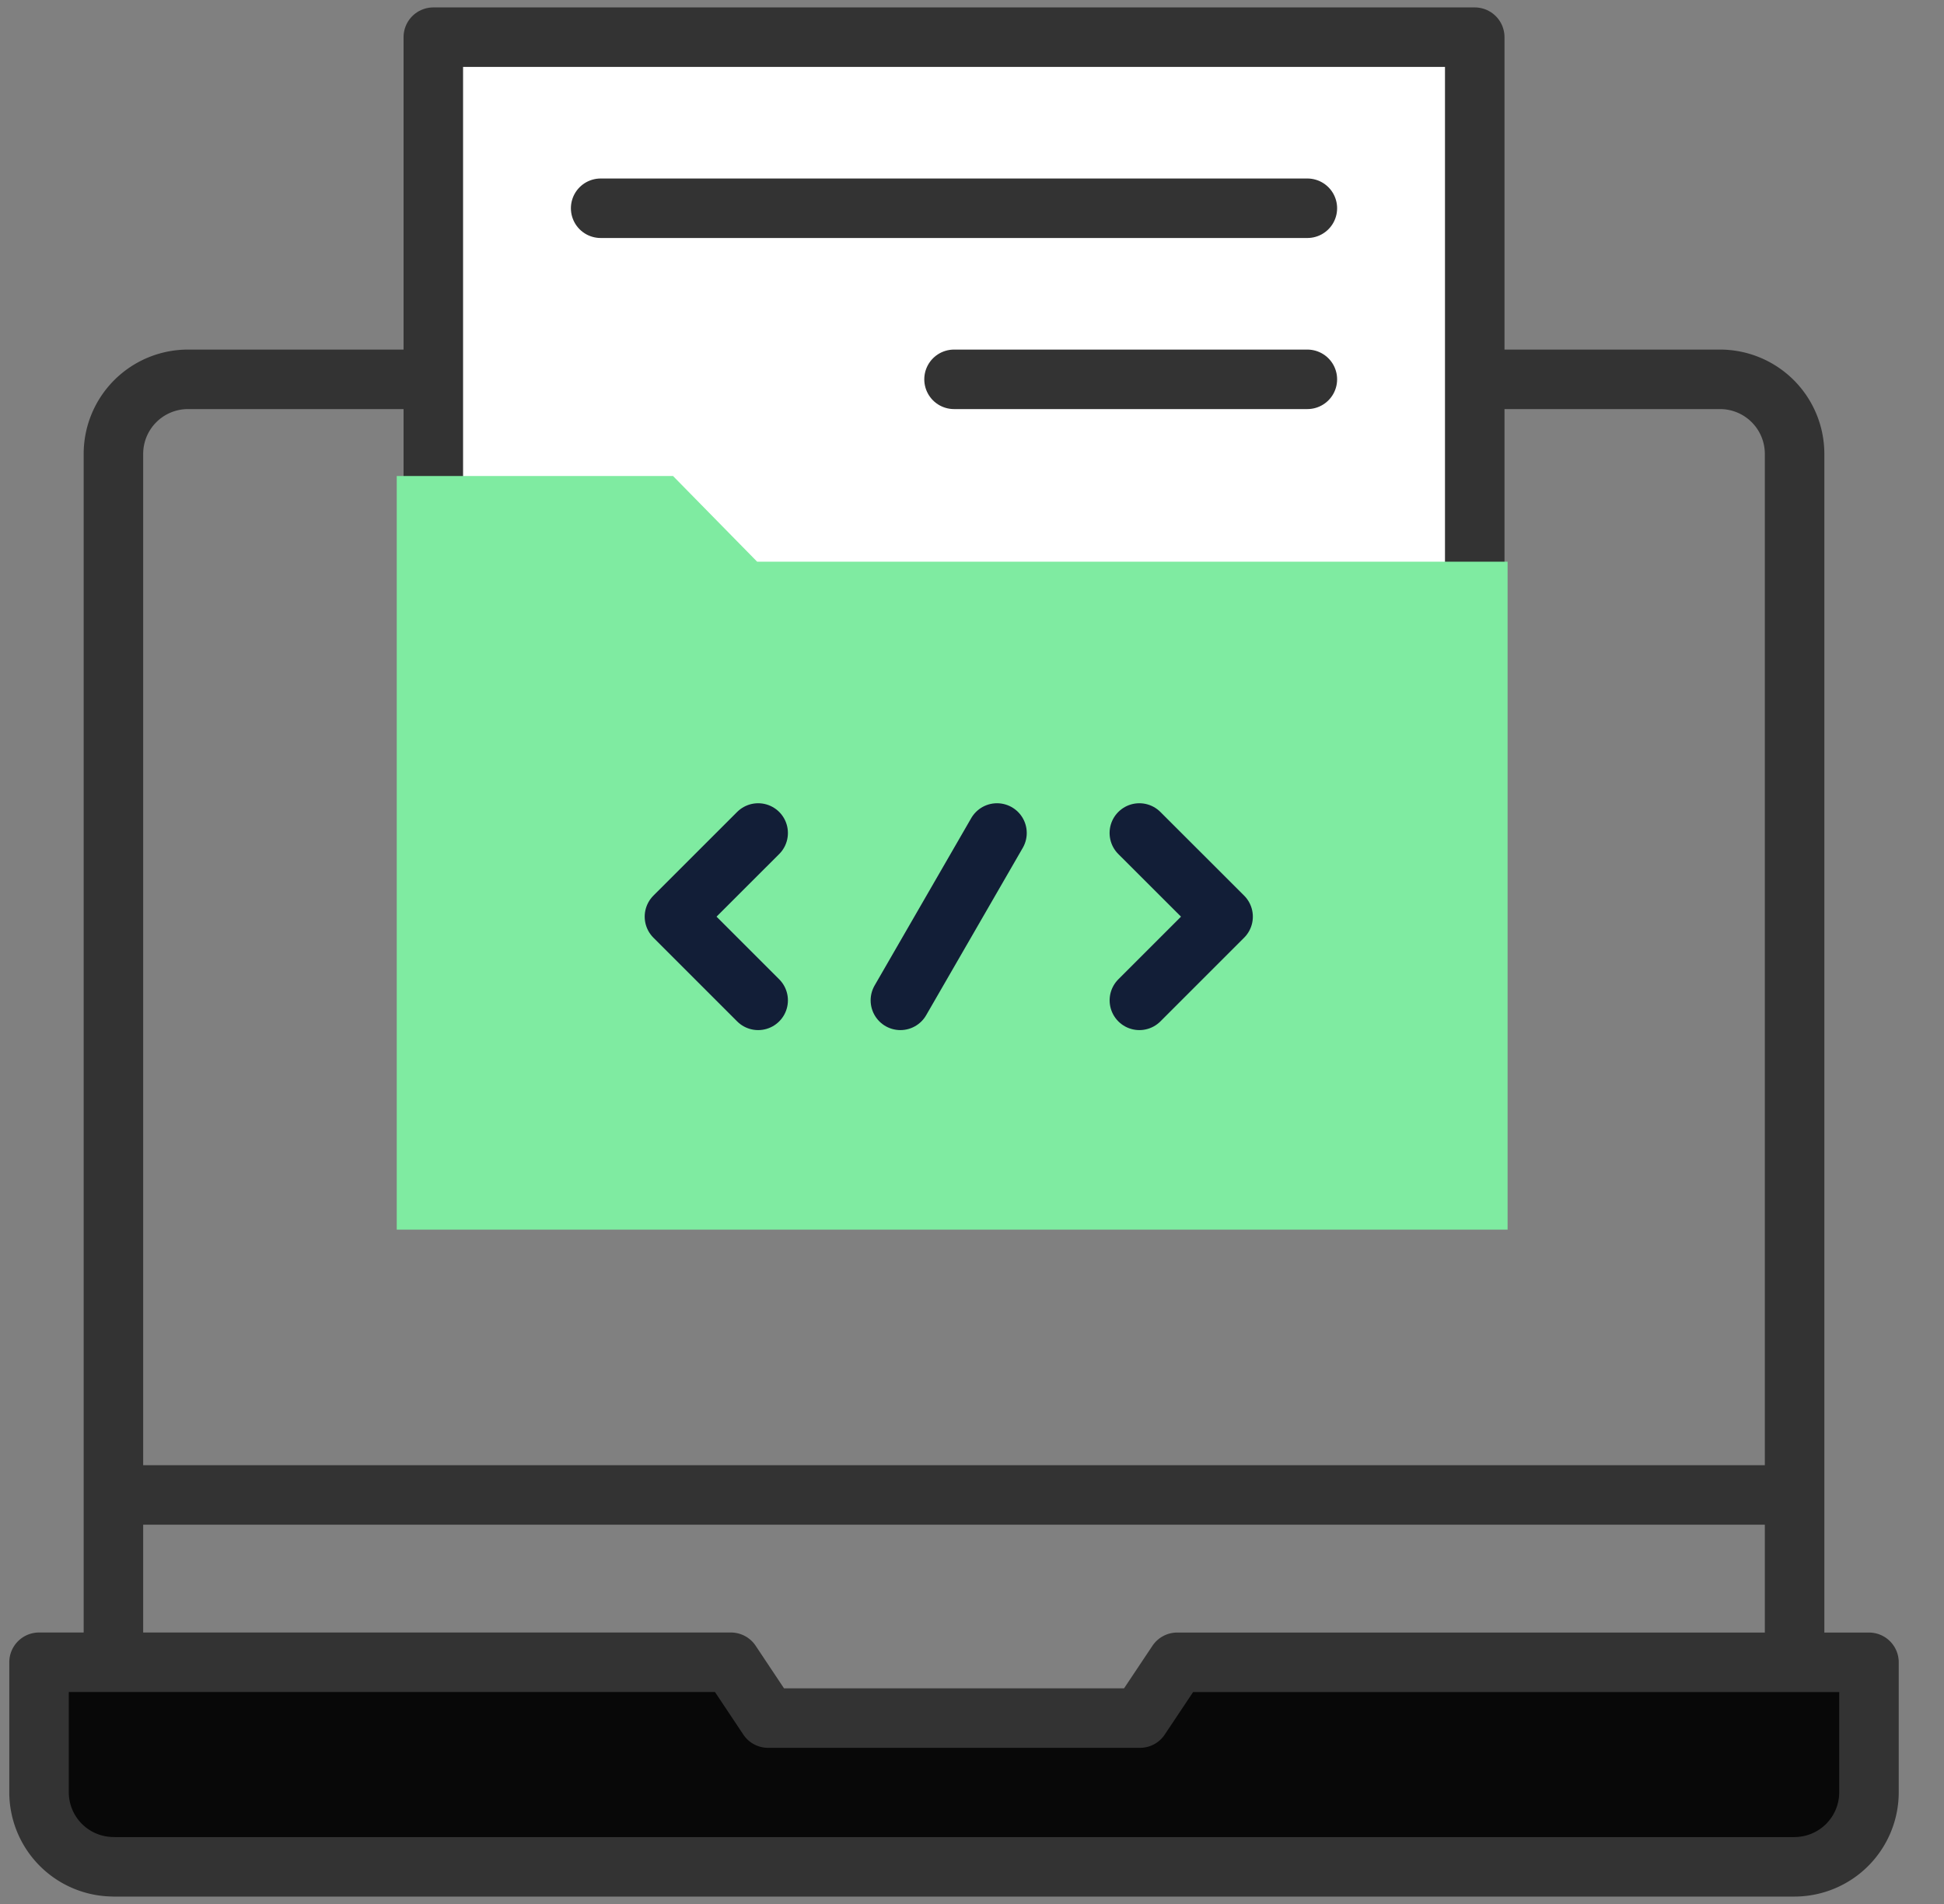 <svg width="49" height="48" fill="none" xmlns="http://www.w3.org/2000/svg"><rect width="100%" height="100%" fill="#808080" stroke="none"/><g clip-path="url(#clip0_2_3616)"><path fill-rule="evenodd" clip-rule="evenodd" d="M2.86 47.063h42.374a1.88 1.88 0 001.875-1.876v-3.28H29.672l-.938 1.406H19.36l-.937-1.407H.984v3.282a1.88 1.88 0 001.875 1.874z" fill="#080808" stroke="#333" stroke-width="1.5" stroke-miterlimit="22.926" stroke-linecap="round" stroke-linejoin="round"/><path d="M45.234 41.438v-30a1.88 1.88 0 00-1.875-1.875h-5.718m-27.188 0H4.734a1.88 1.88 0 00-1.875 1.875v30m.586-3.75H44.65" stroke="#333" stroke-width="1.5" stroke-miterlimit="22.926" stroke-linecap="round" stroke-linejoin="round"/><path fill-rule="evenodd" clip-rule="evenodd" d="M37.172 16.125V.937h-26.25v12.845" fill="#fff"/><path d="M37.172 16.125V.937h-26.25v12.845M15.14 5.25h17.813m-8.906 4.313h8.906" stroke="#333" stroke-width="1.5" stroke-miterlimit="22.926" stroke-linecap="round" stroke-linejoin="round"/><path fill-rule="evenodd" clip-rule="evenodd" d="M19.085 14.16H38V31H10V12h6.964l2.12 2.16z" fill="#7FEBA1"/><path d="M25.13 21l-2.435 4.219m-3.585 0L17 23.109 19.11 21m9.609 4.219l2.11-2.11L28.718 21" stroke="#121E37" stroke-width="1.5" stroke-miterlimit="22.926" stroke-linecap="round" stroke-linejoin="round"/></g><defs><clipPath id="clip0_2_3616"><path fill="#fff" transform="translate(.047)" d="M0 0h48v48H0z"/></clipPath></defs></svg>